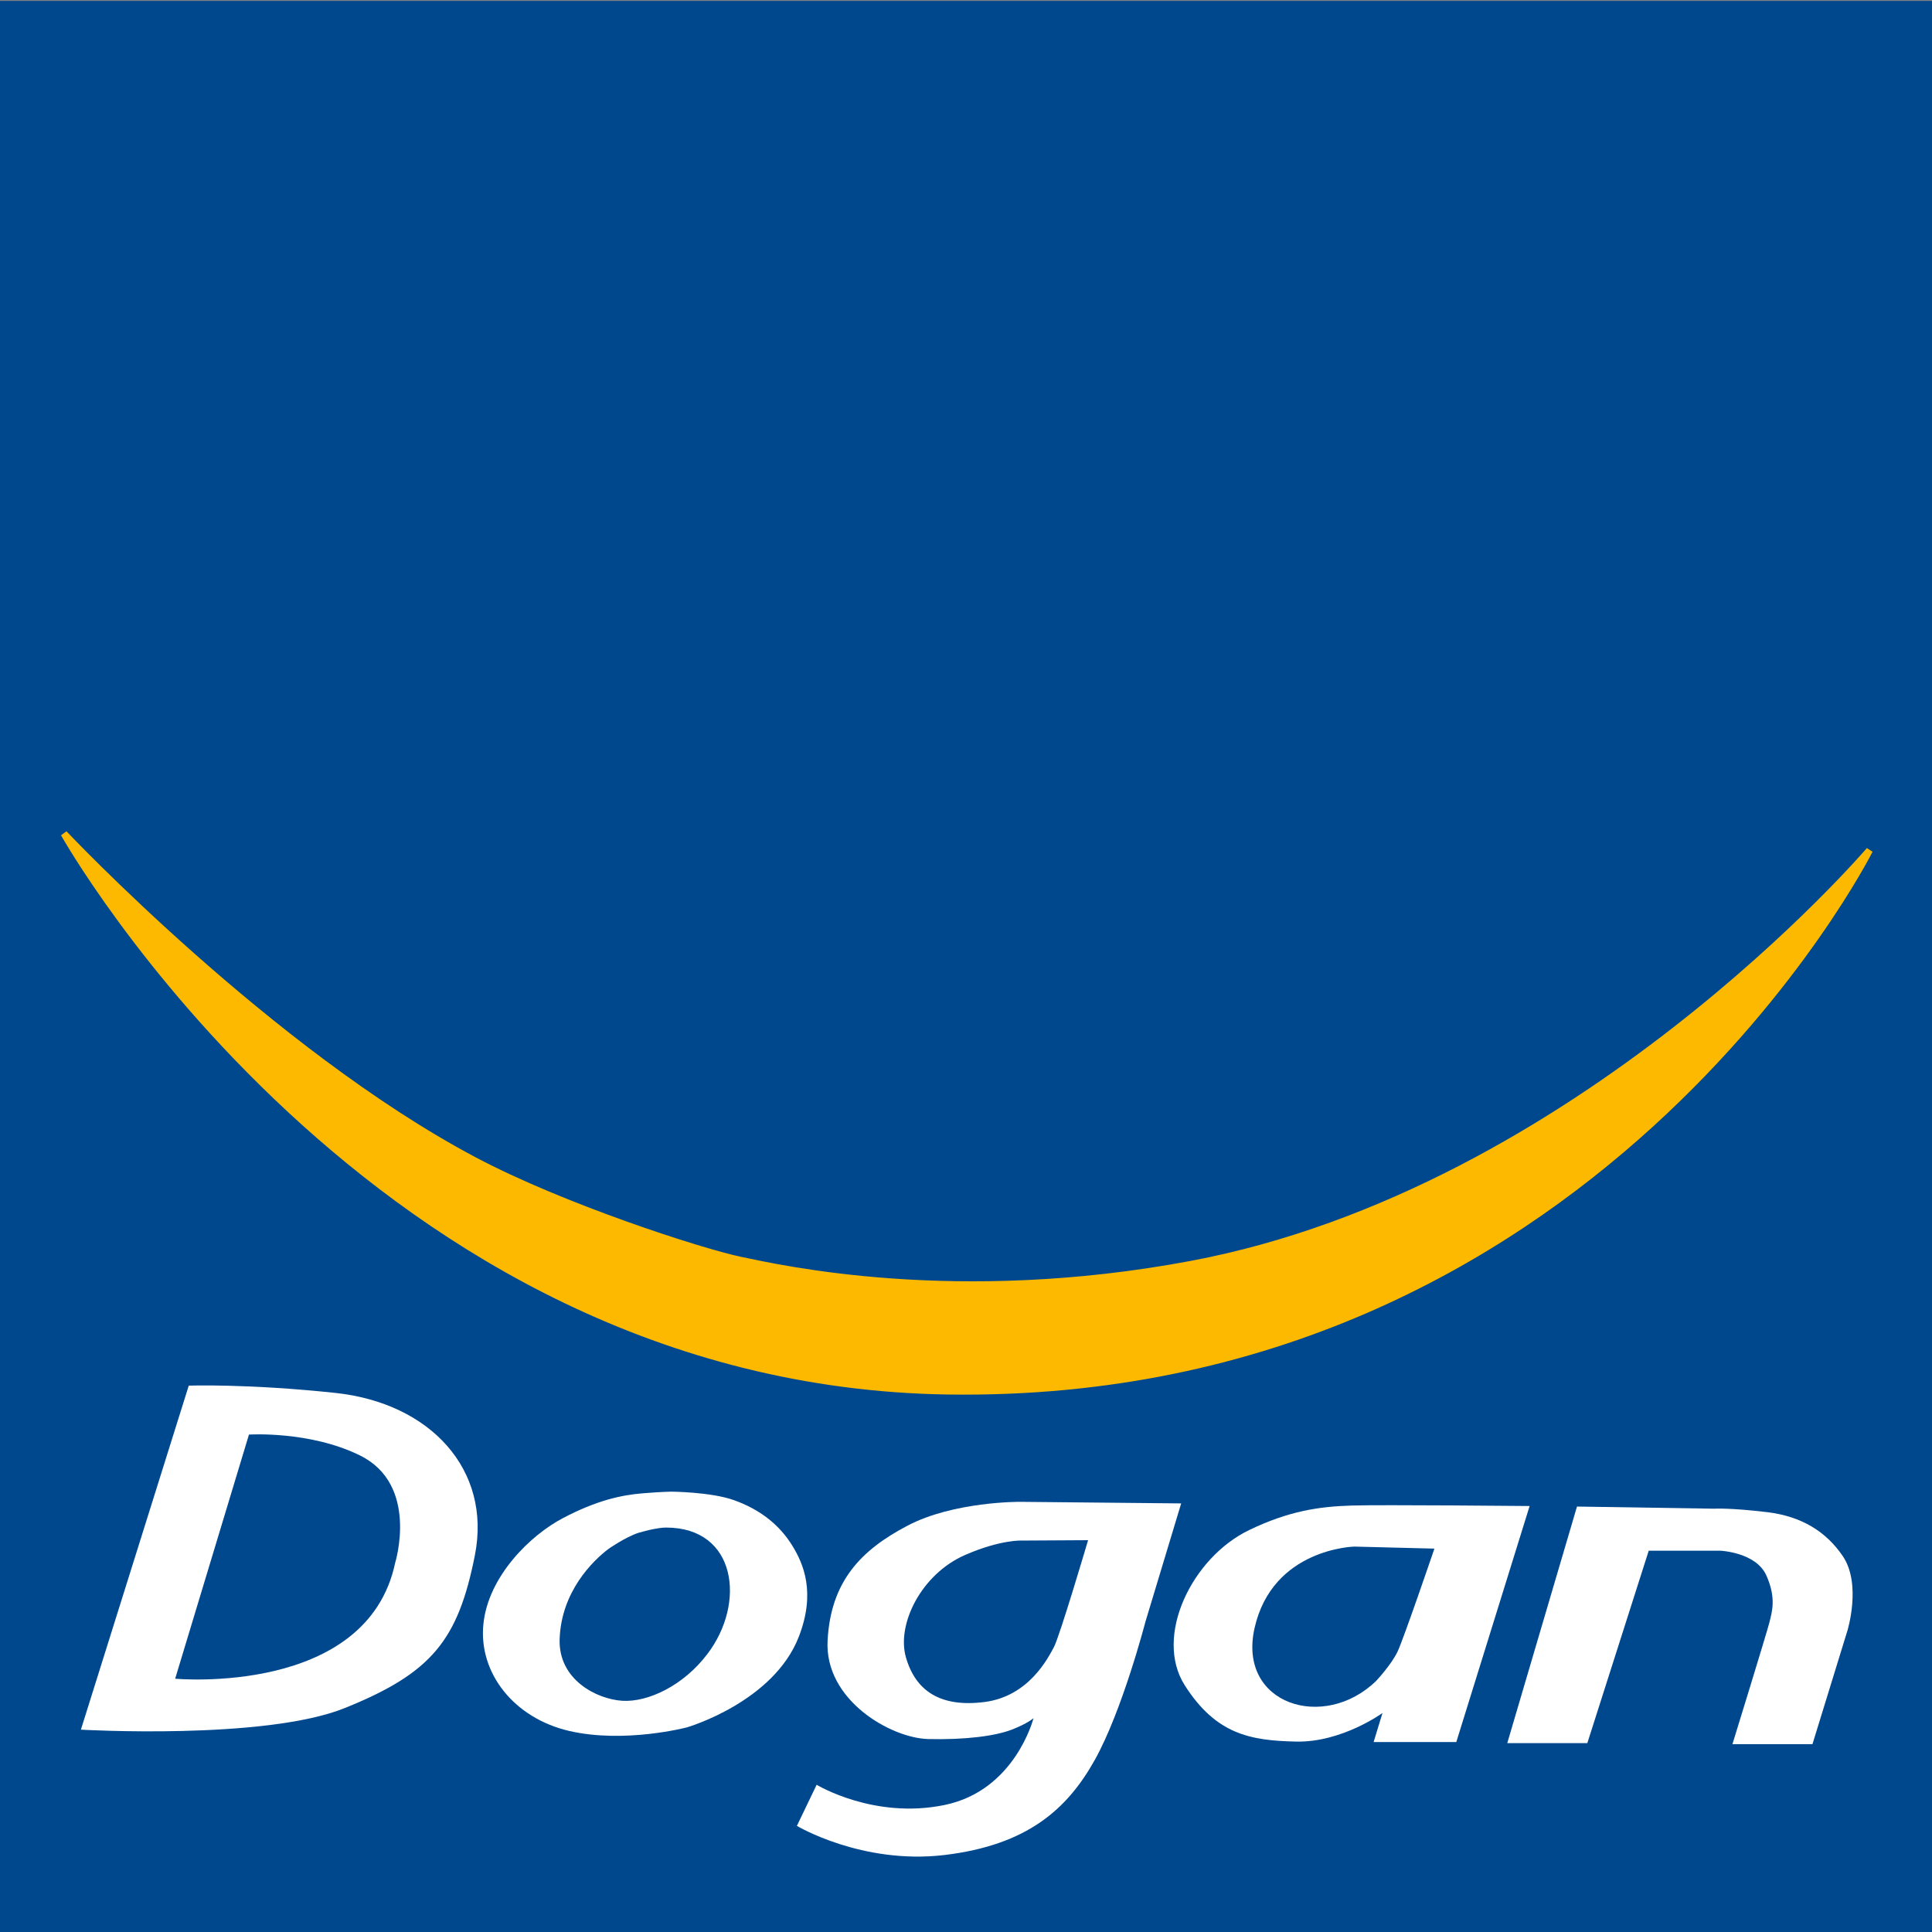 <?xml version="1.0" encoding="utf-8"?>
<!-- Generator: Adobe Illustrator 16.0.0, SVG Export Plug-In . SVG Version: 6.00 Build 0)  -->
<!DOCTYPE svg PUBLIC "-//W3C//DTD SVG 1.1//EN" "http://www.w3.org/Graphics/SVG/1.1/DTD/svg11.dtd">
<svg version="1.1"
	 id="svg8" xmlns:dc="http://purl.org/dc/elements/1.1/" xmlns:cc="http://creativecommons.org/ns#" xmlns:rdf="http://www.w3.org/1999/02/22-rdf-syntax-ns#" xmlns:svg="http://www.w3.org/2000/svg" xmlns:sodipodi="http://sodipodi.sourceforge.net/DTD/sodipodi-0.dtd" xmlns:inkscape="http://www.inkscape.org/namespaces/inkscape" inkscape:version="0.92.3 (2405546, 2018-03-11)" sodipodi:docname="dogan_holding.svg"
	 xmlns="http://www.w3.org/2000/svg" xmlns:xlink="http://www.w3.org/1999/xlink" x="0px" y="0px" width="200px" height="199.998px"
	 viewBox="-74.779 -74.778 200 199.998" enable-background="new -74.779 -74.778 200 199.998" xml:space="preserve">
<rect x="-74.779" y="-74.778" width="200" height="199.998" fill="#808080" stroke="none"/>
<sodipodi:namedview  fit-margin-left="0" fit-margin-top="0" showgrid="false" inkscape:cy="-75.437702" inkscape:cx="5.167009" inkscape:zoom="1.4142136" borderopacity="1.0" bordercolor="#666666" pagecolor="#00ffff" id="base" fit-margin-bottom="0" fit-margin-right="0" inkscape:window-maximized="1" inkscape:window-y="-9" inkscape:current-layer="layer1" inkscape:document-units="mm" inkscape:pageopacity="0" inkscape:window-x="-9" inkscape:window-height="1001" inkscape:window-width="1920" inkscape:pageshadow="2">
	</sodipodi:namedview>
<g id="layer1" transform="translate(-54.935,-154.556)" inkscape:label="Layer 1" inkscape:groupmode="layer">
	<g id="g1010" transform="matrix(1.825,0,0,1.825,-106.897,-131.39)">
		<g id="Layer1000" transform="matrix(0.265,0,0,0.265,71.396,76.747)">
			<path id="path2" inkscape:connector-curvature="0" fill="#00488E" d="M-89.57,147.227h414.169v414.164H-89.57V147.227z"/>
			<path id="path4" inkscape:connector-curvature="0" fill="#FCB900" stroke="#FCB900" stroke-width="1.461" d="M-75.72,325.459
				c0,0,65.907,117.541,189.229,119.33c138.025,1.996,197.24-115.77,197.24-115.77s-62.326,73.039-145.155,88.618
				c-50.508,9.495-88.158,0.874-96.61-0.89c-8.459-1.788-37.963-11.291-56.983-21.384C-31.647,372.215-75.72,325.459-75.72,325.459z
				"/>
			<path id="path6" inkscape:connector-curvature="0" fill="#FFFFFF" d="M53.204,473.999c-0.926-0.024-2.258,0.241-3.003,0.376
				c-0.769,0.138-2.955,0.746-2.955,0.746c-2.85,0.946-6.39,3.424-6.39,3.424c-3.444,2.599-10.132,9.189-10.485,19.317
				c-0.292,8.708,7.926,12.86,13.411,13.214c5.493,0.336,13.078-3.224,18.214-10.014C70.299,490.172,68.23,474.024,53.204,473.999z
				 M54.231,466.311c0,0,8.495,0.055,13.43,1.812c5.589,1.988,9.799,5.292,12.553,9.814c2.3,3.759,5.032,9.893,1.375,19.38
				c-5.429,14.081-23.98,19.453-23.98,19.453s-13.315,3.513-25.198,0.762c-11.855-2.758-19.368-12.413-18.37-22.757
				c0.986-10.344,10.131-19.204,17.079-22.82c7.04-3.697,12.328-4.916,17.07-5.292C52.342,466.333,54.231,466.311,54.231,466.311z"
				/>
			<path id="path8" inkscape:connector-curvature="0" fill="#FFFFFF" d="M-36.129,454.098l-15.796,52.256
				c0,0,41.106,3.8,47.109-24.874c0,0,5.156-16.662-7.549-22.917C-23.127,453.248-36.129,454.098-36.129,454.098z M-49.014,443.618
				c0,0,12.548-0.441,31.332,1.555c20.342,2.142,33.517,16.421,29.921,34.711c-3.605,18.274-9.285,25.259-27.852,32.747
				c-17.131,6.904-56.489,4.627-56.489,4.627L-49.014,443.618z"/>
			<path id="path10" inkscape:connector-curvature="0" fill="#FFFFFF" d="M143.486,476.701l-14.16,0.081
				c0,0-4.53-0.241-12.116,3.062c-9.406,4.075-14.774,14.85-12.705,21.97c2.061,7.137,7.353,10.745,16.855,9.519
				c9.481-1.236,13.572-9.462,14.789-11.699C137.369,497.43,143.486,476.701,143.486,476.701L143.486,476.701z M163.412,468.828
				l-7.665,25.378c0,0-4.908,18.915-10.809,29.499c-5.901,10.583-14.474,18.257-32.178,20.383
				c-17.676,2.099-31.605-6.239-31.605-6.239l4.23-8.797c0,0,12.256,7.458,27.375,4.33c15.146-3.11,19.043-18.585,19.043-18.585
				s-1.217,1.122-4.665,2.461c-3.464,1.339-9.911,2.212-17.934,2.004c-8.006-0.241-22.142-8.362-21.477-21.048
				c0.665-12.684,7.121-19.372,17.035-24.583c9.91-5.252,24.155-5.141,24.155-5.141L163.412,468.828z"/>
			<path id="path12" inkscape:connector-curvature="0" fill="#FFFFFF" d="M217.616,478.505l-17.127-0.433
				c0,0-17.527,0.354-21.376,17.465c-3.664,16.365,14.921,22.146,26.059,11.258c0,0,3.224-3.44,4.554-6.239
				C211.05,497.766,217.616,478.505,217.616,478.505z M237.999,469.38L222.3,519.912h-17.697l1.901-6.223
				c0,0-8.692,6.336-18.49,6.12c-9.792-0.208-17.127-1.547-23.815-12.013c-6.688-10.463,1.49-27.382,13.806-33.283
				c8.34-4.01,14.787-5.019,21.924-5.228c6.237-0.202,38.07,0.103,38.07,0.103V469.38z"/>
			<path id="path14" inkscape:connector-curvature="0" fill="#FFFFFF" d="M248.135,469.502l-14.923,50.643h17.135l13.143-41.19
				h15.355c0,0,7.57,0.338,9.798,5.236c2.221,4.9,1.219,7.907,0.673,10.128c-0.554,2.229-7.907,26.043-7.907,26.043h17.129
				l7.472-24.256c0,0,3.11-9.99-1.003-16.029c-3.567-5.228-8.795-8.459-16.029-9.357c-8.122-0.985-11.464-0.76-11.464-0.76
				L248.135,469.502z"/>
		</g>
	</g>
</g>
</svg>
